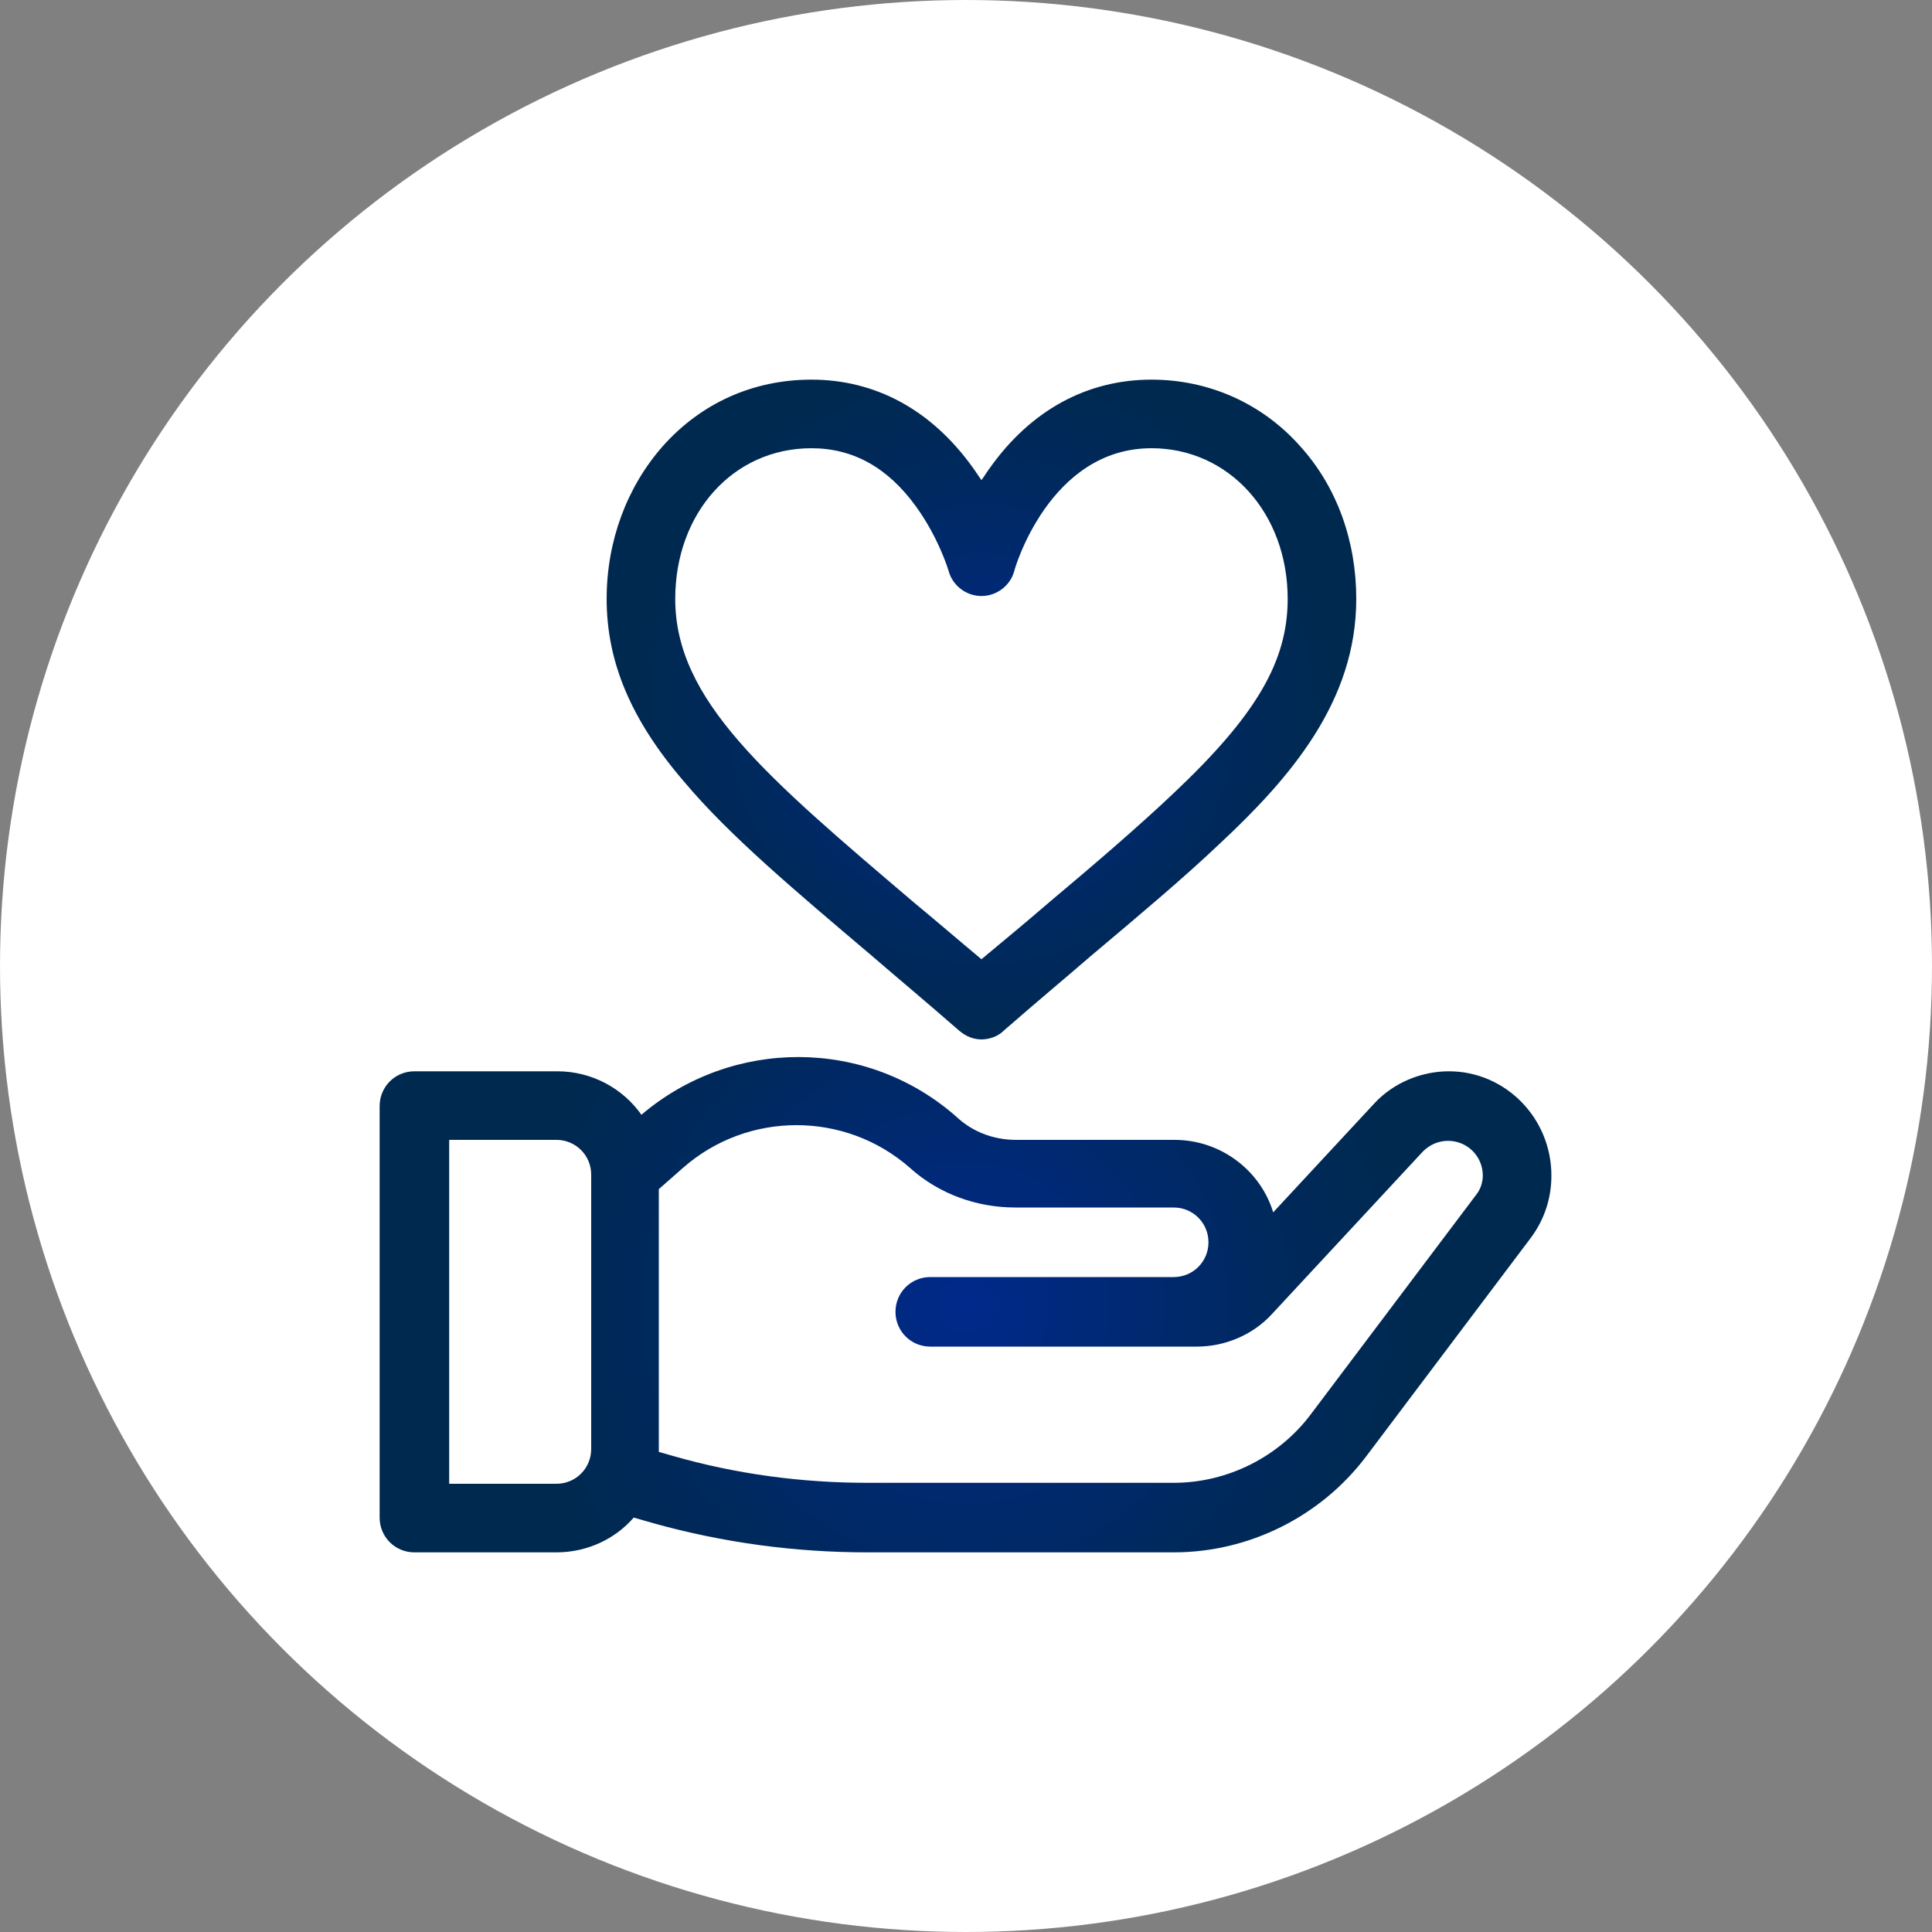 <?xml version="1.0" encoding="utf-8"?>
<!-- Generator: Adobe Illustrator 23.0.3, SVG Export Plug-In . SVG Version: 6.00 Build 0)  -->
<svg version="1.1" id="Layer_1" xmlns="http://www.w3.org/2000/svg" xmlns:xlink="http://www.w3.org/1999/xlink" x="0px" y="0px"
	 viewBox="0 0 200 200" style="enable-background:new 0 0 200 200;" xml:space="preserve">
<rect x="0" y="0" width="200" height="200" fill="#808080" stroke="none"/>
<style type="text/css">
	.st0{fill:#FFFFFF;}
	.st1{fill:url(#SVGID_1_);}
	.st2{fill:url(#SVGID_2_);}
</style>
<circle class="st0" cx="100" cy="100" r="100"/>
<title>academy_icon</title>
<g>
	<g>
		<g>
			<radialGradient id="SVGID_1_" cx="101.621" cy="73.463" r="36.527" gradientUnits="userSpaceOnUse">
				<stop  offset="0" style="stop-color:#00298C"/>
				<stop  offset="0.249" style="stop-color:#00297A"/>
				<stop  offset="0.729" style="stop-color:#00295B"/>
				<stop  offset="1" style="stop-color:#002950"/>
			</radialGradient>
			<path class="st1" d="M134.6,46.2c-3.9-4.4-9.4-6.9-15.4-6.9c-6.7,0-12.5,3.2-16.7,9.1c-0.3,0.4-0.6,0.9-0.9,1.3
				c-0.3-0.4-0.6-0.9-0.9-1.3c-4.3-6-10.1-9.1-16.7-9.1c-6,0-11.4,2.4-15.4,6.9c-3.7,4.2-5.8,9.8-5.8,15.8c0,6.5,2.5,12.5,8,18.9
				c4.7,5.6,11.5,11.3,19.4,18c2.9,2.5,5.9,5,9.1,7.8c0.7,0.6,1.5,0.9,2.3,0.9c0.8,0,1.7-0.3,2.3-0.9c3.2-2.8,6.2-5.3,9.1-7.8
				c5.1-4.3,9.4-7.9,13.2-11.5c7.4-6.9,14.2-14.8,14.2-25.4C140.4,56,138.4,50.4,134.6,46.2z M121.4,82.2
				c-3.6,3.4-7.9,7.1-12.9,11.3c-2.2,1.9-4.5,3.8-6.9,5.8c-2.4-2-4.6-3.9-6.9-5.8C79.3,80.4,69.9,72.5,69.9,62
				c0-8.9,6-15.6,14.1-15.6c4.3,0,7.9,2,10.8,6c2.4,3.3,3.4,6.7,3.4,6.7c0.4,1.5,1.8,2.6,3.4,2.6s3-1.1,3.4-2.6
				c0-0.1,3.6-12.7,14.2-12.7c8,0,14.1,6.7,14.1,15.6C133.3,68.5,130,74.1,121.4,82.2z"/>
		</g>
	</g>
	<g>
		<g>
			<radialGradient id="SVGID_2_" cx="100" cy="135.059" r="46.527" gradientUnits="userSpaceOnUse">
				<stop  offset="0" style="stop-color:#00298C"/>
				<stop  offset="0.249" style="stop-color:#00297A"/>
				<stop  offset="0.729" style="stop-color:#00295B"/>
				<stop  offset="1" style="stop-color:#002950"/>
			</radialGradient>
			<path class="st2" d="M150,110.9c-2.9,0-5.8,1.2-7.8,3.4l-10.4,11.2c-1.3-4.3-5.4-7.5-10.2-7.5h-16.4c-2.3,0-4.5-0.8-6.2-2.4
				c-9.3-8.2-23.2-8.2-32.6-0.2c-1.9-2.7-5.1-4.5-8.7-4.5H42.9c-2,0-3.6,1.6-3.6,3.6v42.6c0,2,1.6,3.6,3.6,3.6h14.7
				c3.2,0,6.1-1.4,8-3.6l2.1,0.6c7.2,2,14.6,3,22.1,3h31.7c7.8,0,15.2-3.7,19.9-9.9l17.1-22.7c0,0,0,0,0,0c1.4-1.9,2.1-4.1,2.1-6.4
				C160.6,115.7,155.8,110.9,150,110.9z M61.2,150c0,2-1.6,3.6-3.6,3.6H46.5V118h11.1c2,0,3.6,1.6,3.6,3.6V150z M152.8,123.7
				C152.8,123.7,152.8,123.7,152.8,123.7l-17.1,22.7c-3.3,4.4-8.6,7.1-14.2,7.1H89.8c-6.8,0-13.6-0.9-20.2-2.8l-1.4-0.4
				c0-0.1,0-0.3,0-0.4v-26.8l2.5-2.2c6.7-5.9,16.8-5.9,23.5,0c3,2.7,6.9,4.1,10.9,4.1h16.4c2,0,3.6,1.6,3.6,3.6c0,2-1.6,3.6-3.6,3.6
				H96.3c-2,0-3.6,1.6-3.6,3.6s1.6,3.6,3.6,3.6h27.6c2.9,0,5.8-1.2,7.8-3.4l15.6-16.8c0.7-0.7,1.6-1.1,2.6-1.1c2,0,3.6,1.6,3.6,3.6
				C153.5,122.3,153.3,123.1,152.8,123.7z"/>
		</g>
	</g>
</g>
</svg>

